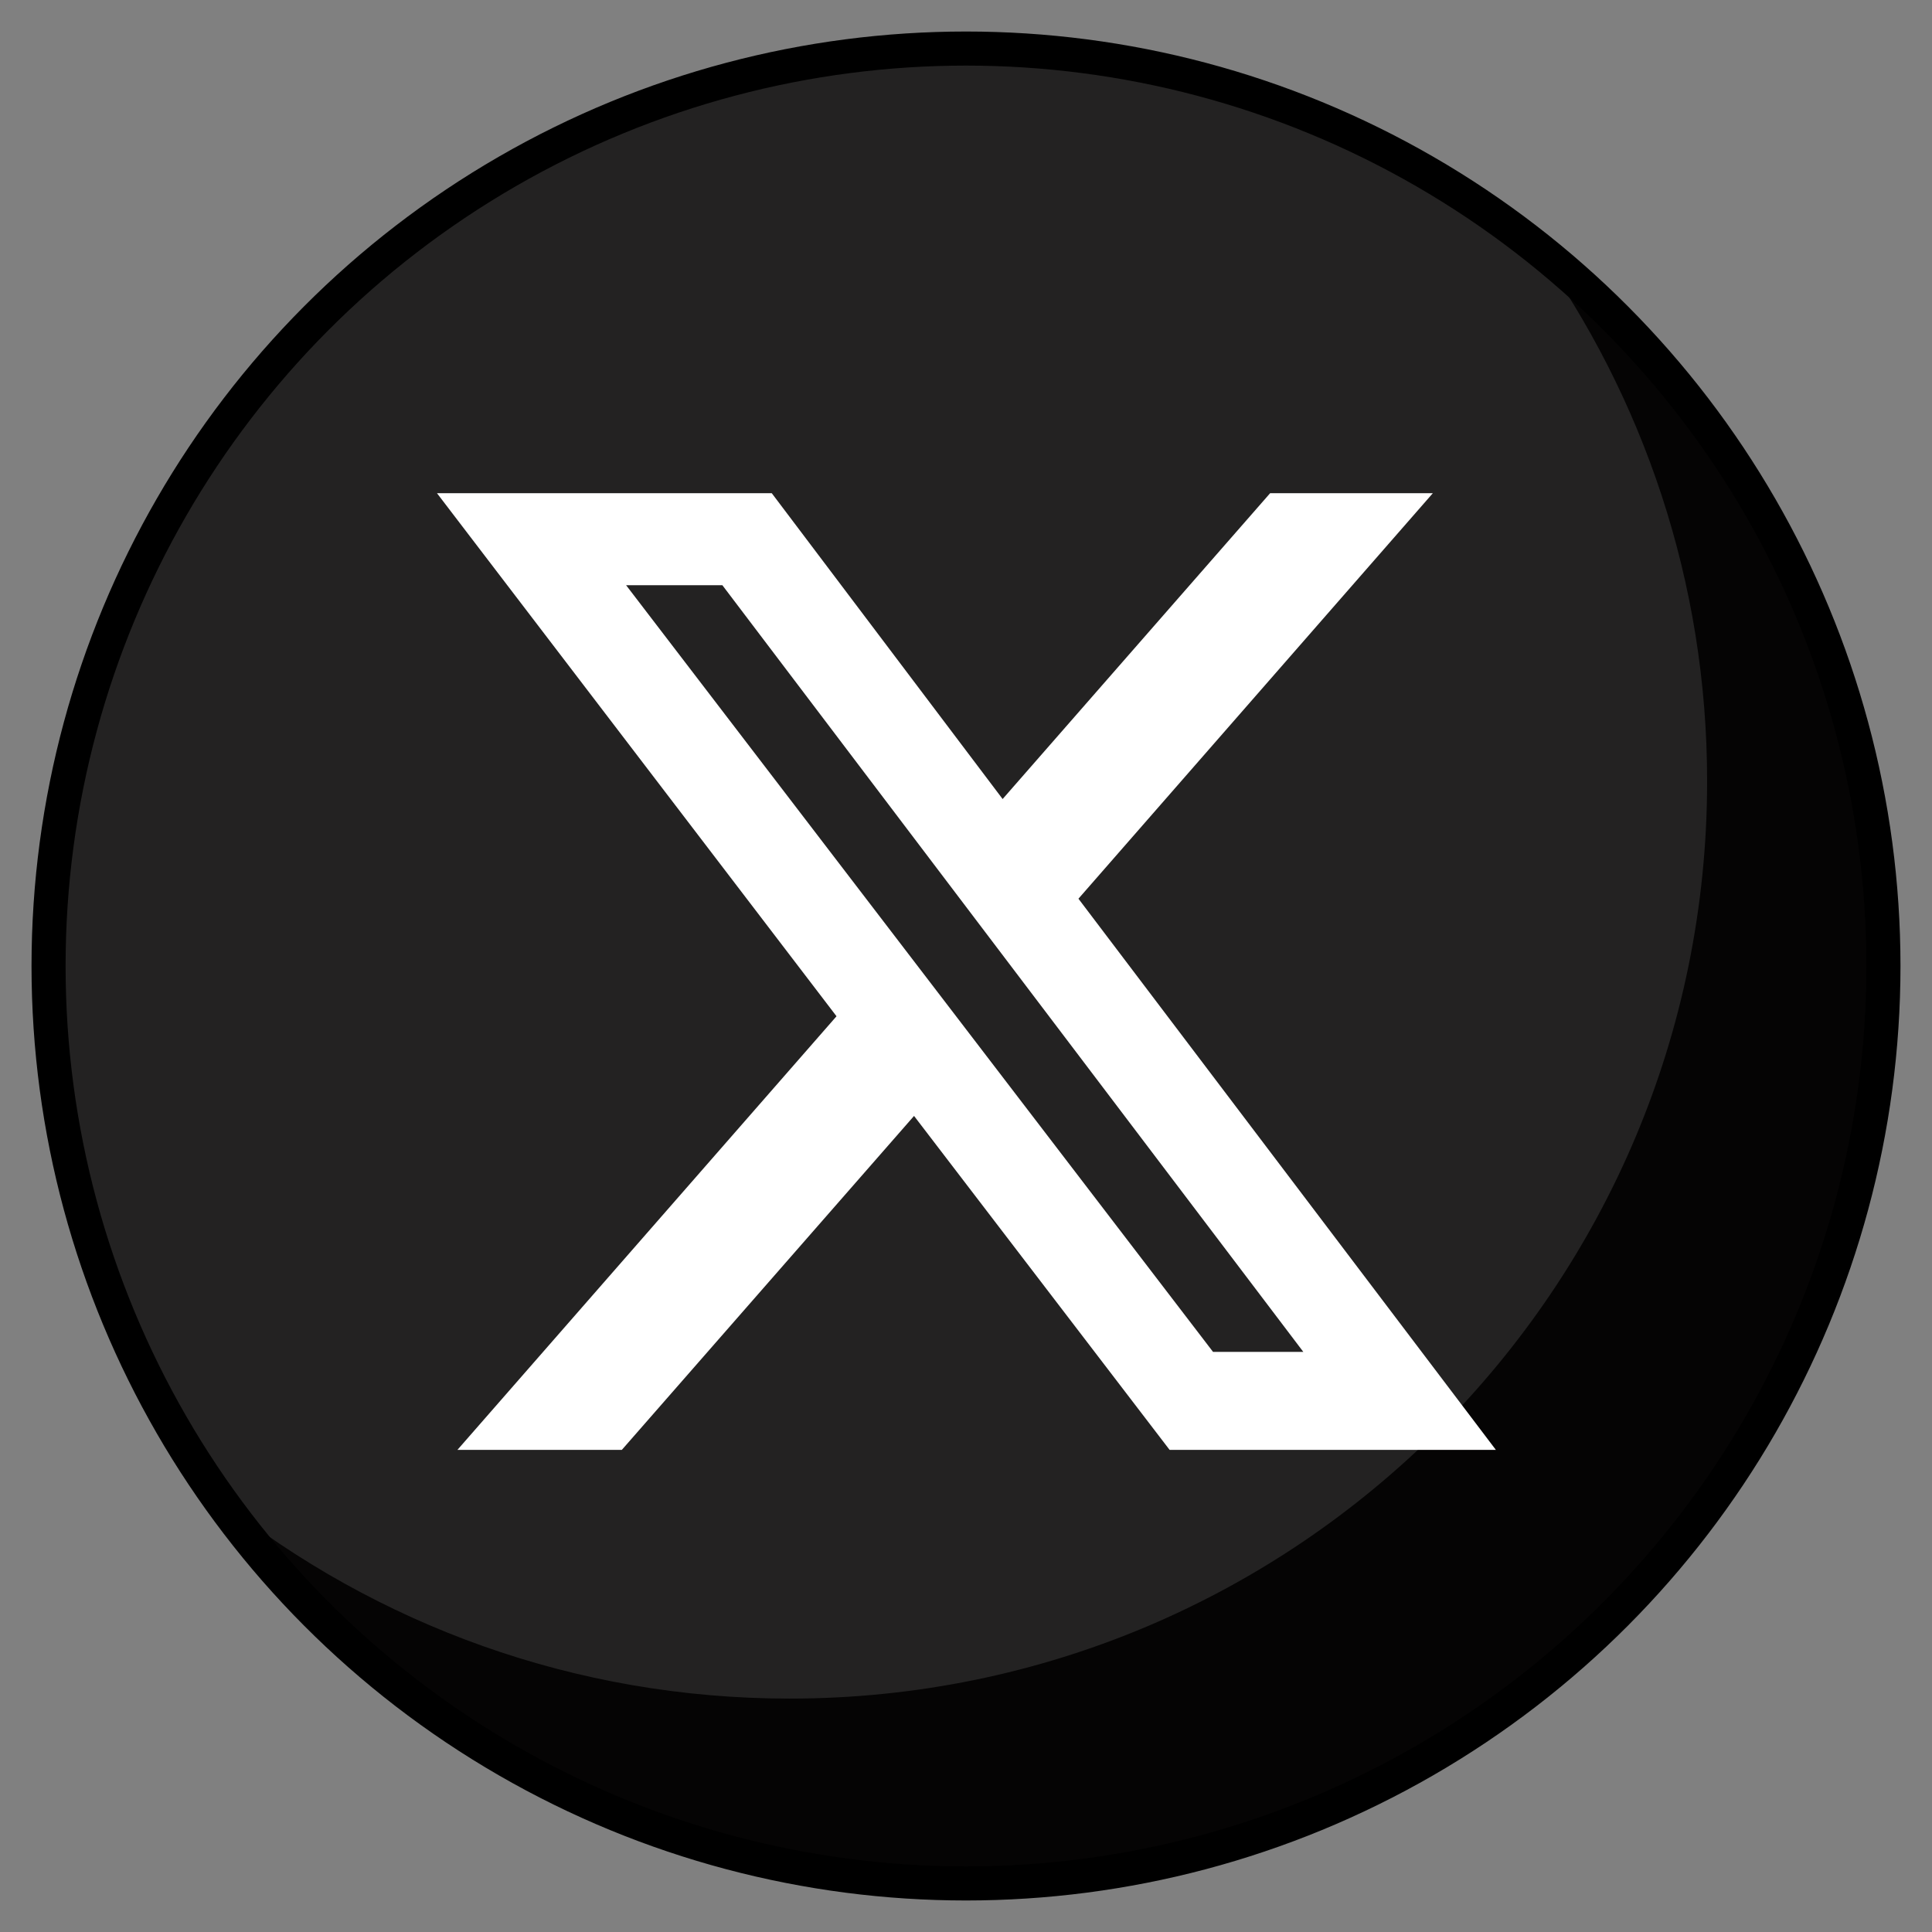 <?xml version="1.0" encoding="utf-8"?>
<!-- Generator: Adobe Illustrator 15.1.0, SVG Export Plug-In . SVG Version: 6.00 Build 0)  -->
<!DOCTYPE svg PUBLIC "-//W3C//DTD SVG 1.1//EN" "http://www.w3.org/Graphics/SVG/1.1/DTD/svg11.dtd">
<svg version="1.1" xmlns="http://www.w3.org/2000/svg" xmlns:xlink="http://www.w3.org/1999/xlink" x="0px" y="0px" width="226.8px"
	 height="226.8px" viewBox="0 0 226.8 226.8" enable-background="new 0 0 226.8 226.8" xml:space="preserve">
<rect x="0" y="0" width="226.8" height="226.8" fill="#808080" stroke="none"/>
<g id="background_copy">
	<circle fill="#232222" cx="113.4" cy="113.4" r="107.7"/>
	<path opacity="0.87" d="M180.2,28.9c12.7,17.7,20.2,39.4,20.2,62.8c0,59.5-48.2,107.7-107.7,107.7c-25.3,0-48.5-8.7-66.9-23.3
		c19.6,27.2,51.5,44.9,87.5,44.9c59.5,0,107.7-48.2,107.7-107.7C221.1,79.2,205.1,48.7,180.2,28.9z"/>
	<circle fill="none" stroke="#000000" stroke-width="4" stroke-miterlimit="10" cx="113.4" cy="113.4" r="107.7"/>
</g>
<g id="x">
	<path fill="#FFFFFF" d="M149.1,57.9h19.1l-41.6,47.6l49,64.7h-38.3l-30-39.2l-34.3,39.2H53.7l44.5-50.9L51.3,57.9h39.3l27.1,35.9
		L149.1,57.9z M142.4,158.7h10.6L84.8,68.7H73.5L142.4,158.7z"/>
</g>
</svg>
